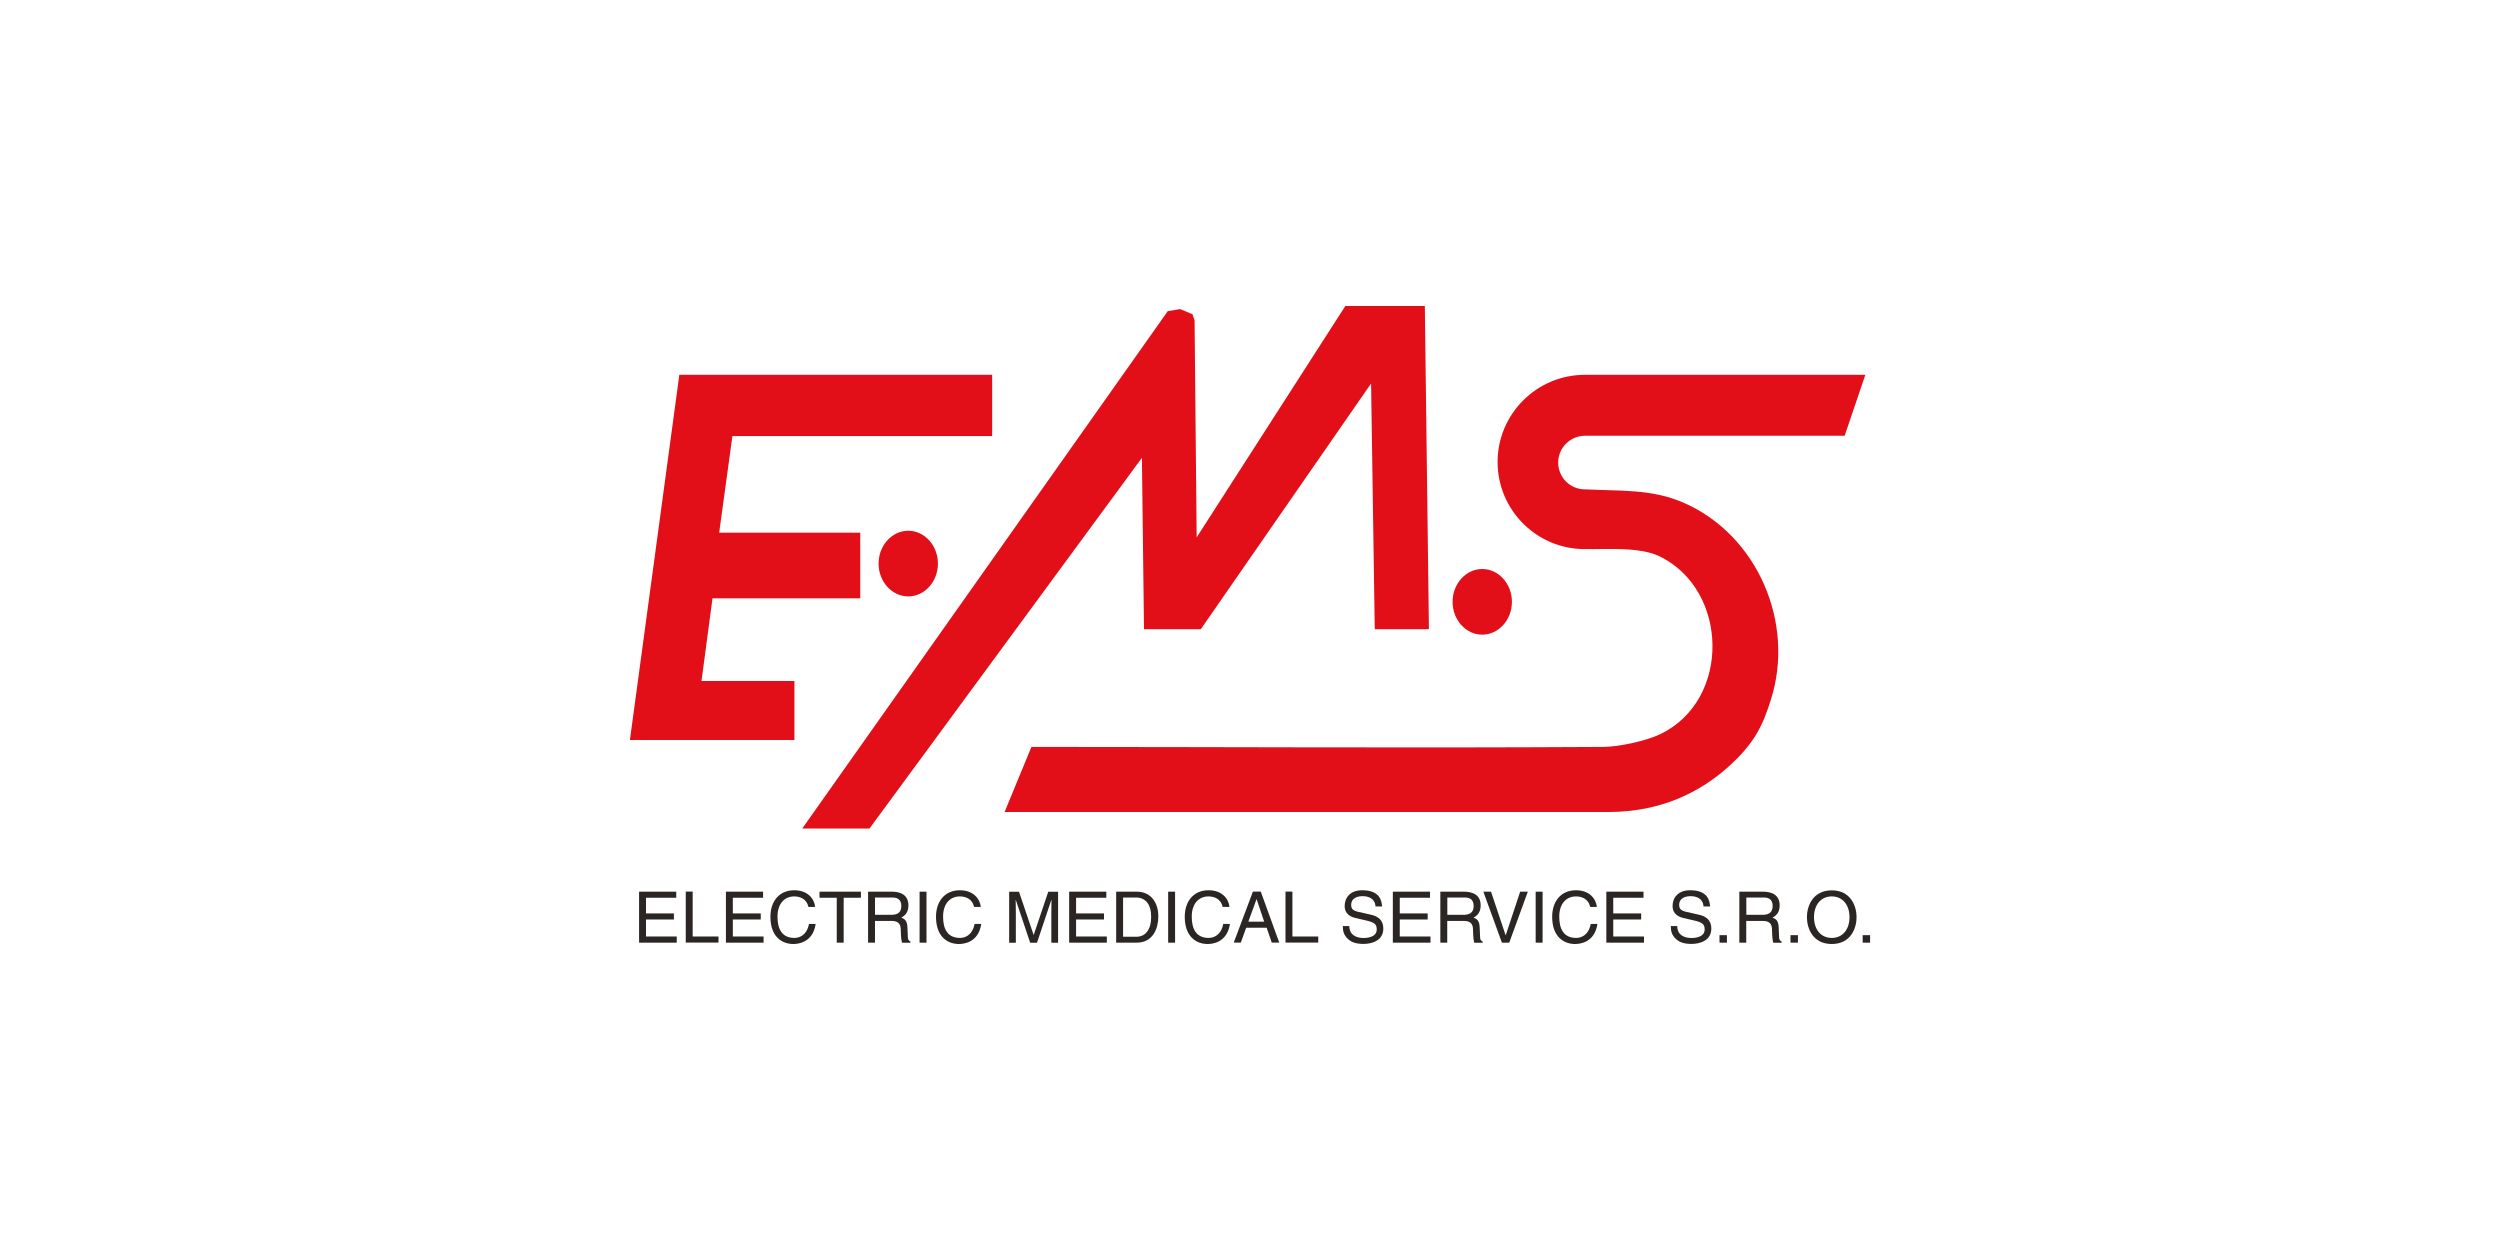 <?xml version="1.0" encoding="UTF-8"?>
<svg xmlns="http://www.w3.org/2000/svg" version="1.1" viewBox="0 0 300 150">
  <defs>
    <style>
      .cls-1 {
        fill: #2b2523;
      }

      .cls-2 {
        fill: #e30f18;
        fill-rule: evenodd;
      }
    </style>
  </defs>
  <!-- Generator: Adobe Illustrator 28.6.0, SVG Export Plug-In . SVG Version: 1.2.0 Build 709)  -->
  <g>
    <g id="Warstwa_1">
      <g>
        <g>
          <polygon class="cls-2" points="119.06 44.98 81.52 44.98 75.59 88.8 95.33 88.8 95.33 81.72 84.18 81.72 85.5 71.8 103.23 71.8 103.23 63.92 86.3 63.92 87.89 52.33 119.06 52.33 119.06 44.98 119.06 44.98"/>
          <polygon class="cls-2" points="104.34 99.42 96.27 99.42 140.13 37.34 141.62 37.09 143.1 37.71 143.35 38.46 143.6 64.48 161.44 36.72 170.98 36.72 171.47 75.5 164.97 75.5 164.53 46.02 144.1 75.5 137.28 75.5 137.03 54.94 104.34 99.42 104.34 99.42"/>
          <path class="cls-2" d="M108.99,63.69c1.96,0,3.56,1.77,3.56,3.94s-1.6,3.94-3.56,3.94-3.56-1.77-3.56-3.94,1.6-3.94,3.56-3.94h0Z"/>
          <path class="cls-2" d="M177.87,68.28c1.96,0,3.56,1.77,3.56,3.94s-1.6,3.94-3.56,3.94-3.56-1.77-3.56-3.94,1.6-3.94,3.56-3.94h0Z"/>
          <path class="cls-2" d="M190.21,58.72c4.15.23,7.94-.09,11.83,1.61,8.88,3.88,13.4,14.46,10.46,23.65-.91,2.85-1.79,5.08-5.11,8.05-3.32,2.97-8,5.41-14.35,5.41h-72.49l3.22-7.81c23.26,0,45.39.14,68.65,0,1.87-.01,5.15-.73,6.83-1.54,8.49-4.11,8.19-17.25-.06-21.31-2.45-1.2-6.36-.84-9.02-.89-5.77.01-10.46-4.69-10.46-10.45s4.7-10.46,10.46-10.46h33.67s-2.48,7.31-2.48,7.31h-31.15c-1.78,0-3.23,1.45-3.23,3.22s1.44,3.22,3.23,3.22h0Z"/>
        </g>
        <g>
          <path class="cls-1" d="M81.21,113.12h-4.52v-6.12h4.46v.73h-3.63v1.88h3.35v.73h-3.35v2.04h3.69v.73Z"/>
          <path class="cls-1" d="M83.12,112.38h3.1v.73h-3.93v-6.12h.83v5.39Z"/>
          <path class="cls-1" d="M91.63,113.12h-4.52v-6.12h4.46v.73h-3.63v1.88h3.35v.73h-3.35v2.04h3.69v.73Z"/>
          <path class="cls-1" d="M97.01,108.84c-.23-1.07-1.13-1.27-1.71-1.27-1.11,0-2,.82-2,2.43,0,1.44.51,2.55,2.03,2.55.54,0,1.47-.26,1.75-1.68h.8c-.34,2.31-2.22,2.41-2.68,2.41-1.39,0-2.75-.9-2.75-3.26,0-1.88,1.07-3.19,2.86-3.19,1.58,0,2.4.98,2.51,2h-.8Z"/>
          <path class="cls-1" d="M98.34,107h4.97v.73h-2.07v5.39h-.83v-5.39h-2.07v-.73Z"/>
          <path class="cls-1" d="M105,113.12h-.83v-6.12h2.83c1.01,0,2.01.35,2.01,1.65,0,.9-.46,1.23-.85,1.47.35.14.7.3.73,1.15l.05,1.11c0,.34.05.47.31.61v.14h-1.01c-.12-.38-.15-1.3-.15-1.53,0-.5-.1-1.09-1.09-1.09h-2v2.62ZM105,109.78h1.92c.61,0,1.24-.15,1.24-1.06,0-.95-.69-1.02-1.1-1.02h-2.06v2.08Z"/>
          <path class="cls-1" d="M111.18,113.12h-.83v-6.12h.83v6.12Z"/>
          <path class="cls-1" d="M116.89,108.84c-.23-1.07-1.13-1.27-1.72-1.27-1.11,0-2,.82-2,2.43,0,1.44.51,2.55,2.03,2.55.54,0,1.47-.26,1.75-1.68h.8c-.34,2.31-2.22,2.41-2.68,2.41-1.39,0-2.75-.9-2.75-3.26,0-1.88,1.08-3.19,2.86-3.19,1.58,0,2.4.98,2.52,2h-.8Z"/>
          <path class="cls-1" d="M126.16,113.12v-3.61c0-.18.02-.95.02-1.52h-.02l-1.72,5.14h-.82l-1.72-5.13h-.02c0,.56.02,1.34.02,1.52v3.61h-.8v-6.12h1.18l1.75,5.17h.02l1.74-5.17h1.18v6.12h-.8Z"/>
          <path class="cls-1" d="M132.82,113.12h-4.52v-6.12h4.46v.73h-3.63v1.88h3.35v.73h-3.35v2.04h3.69v.73Z"/>
          <path class="cls-1" d="M133.95,107h2.48c1.59,0,2.57,1.21,2.57,2.98,0,1.37-.6,3.14-2.61,3.14h-2.45v-6.12ZM134.77,112.41h1.6c1.07,0,1.77-.84,1.77-2.39s-.71-2.32-1.83-2.32h-1.54v4.71Z"/>
          <path class="cls-1" d="M141.01,113.12h-.83v-6.12h.83v6.12Z"/>
          <path class="cls-1" d="M146.72,108.84c-.23-1.07-1.13-1.27-1.71-1.27-1.11,0-2,.82-2,2.43,0,1.44.51,2.55,2.03,2.55.54,0,1.47-.26,1.75-1.68h.8c-.34,2.31-2.21,2.41-2.67,2.41-1.39,0-2.75-.9-2.75-3.26,0-1.88,1.07-3.19,2.86-3.19,1.58,0,2.4.98,2.51,2h-.8Z"/>
          <path class="cls-1" d="M149.54,111.33l-.64,1.78h-.85l2.3-6.12h.94l2.22,6.12h-.9l-.61-1.78h-2.45ZM151.7,110.6l-.9-2.69h-.02l-.98,2.69h1.9Z"/>
          <path class="cls-1" d="M155.09,112.38h3.1v.73h-3.93v-6.12h.83v5.39Z"/>
          <path class="cls-1" d="M165.06,108.79c-.04-.95-.83-1.25-1.52-1.25-.52,0-1.4.14-1.4,1.07,0,.52.36.69.72.78l1.75.4c.79.19,1.39.66,1.39,1.63,0,1.45-1.35,1.85-2.39,1.85-1.13,0-1.58-.34-1.85-.59-.52-.47-.62-.98-.62-1.55h.78c0,1.11.9,1.43,1.69,1.43.6,0,1.6-.15,1.6-1.03,0-.64-.3-.85-1.3-1.08l-1.25-.29c-.4-.09-1.3-.37-1.3-1.44,0-.95.62-1.89,2.1-1.89,2.14,0,2.35,1.28,2.39,1.95h-.78Z"/>
          <path class="cls-1" d="M171.66,113.12h-4.52v-6.12h4.46v.73h-3.63v1.88h3.35v.73h-3.35v2.04h3.69v.73Z"/>
          <path class="cls-1" d="M173.67,113.12h-.83v-6.12h2.83c1.01,0,2.01.35,2.01,1.65,0,.9-.46,1.23-.85,1.47.35.14.7.3.73,1.15l.05,1.11c0,.34.05.47.31.61v.14h-1.01c-.12-.38-.15-1.3-.15-1.53,0-.5-.1-1.09-1.09-1.09h-2v2.62ZM173.67,109.78h1.92c.61,0,1.25-.15,1.25-1.06,0-.95-.69-1.02-1.1-1.02h-2.06v2.08Z"/>
          <path class="cls-1" d="M182.41,107h.93l-2.23,6.12h-.88l-2.23-6.12h.92l1.75,5.22h.02l1.73-5.22Z"/>
          <path class="cls-1" d="M185.11,113.12h-.83v-6.12h.83v6.12Z"/>
          <path class="cls-1" d="M190.82,108.84c-.23-1.07-1.13-1.27-1.71-1.27-1.11,0-2,.82-2,2.43,0,1.44.51,2.55,2.03,2.55.54,0,1.47-.26,1.75-1.68h.8c-.34,2.31-2.22,2.41-2.68,2.41-1.39,0-2.75-.9-2.75-3.26,0-1.88,1.07-3.19,2.86-3.19,1.58,0,2.39.98,2.51,2h-.8Z"/>
          <path class="cls-1" d="M197.28,113.12h-4.52v-6.12h4.46v.73h-3.63v1.88h3.35v.73h-3.35v2.04h3.69v.73Z"/>
          <path class="cls-1" d="M204.42,108.79c-.04-.95-.83-1.25-1.52-1.25-.52,0-1.4.14-1.4,1.07,0,.52.36.69.72.78l1.75.4c.79.19,1.39.66,1.39,1.63,0,1.45-1.35,1.85-2.39,1.85-1.13,0-1.58-.34-1.85-.59-.52-.47-.62-.98-.62-1.55h.77c0,1.11.9,1.43,1.69,1.43.6,0,1.6-.15,1.6-1.03,0-.64-.3-.85-1.3-1.08l-1.25-.29c-.4-.09-1.3-.37-1.3-1.44,0-.95.62-1.89,2.11-1.89,2.14,0,2.35,1.28,2.39,1.95h-.78Z"/>
          <path class="cls-1" d="M207.23,113.12h-.89v-.9h.89v.9Z"/>
          <path class="cls-1" d="M209.55,113.12h-.83v-6.12h2.83c1.01,0,2.01.35,2.01,1.65,0,.9-.46,1.23-.85,1.47.35.14.7.3.73,1.15l.05,1.11c0,.34.05.47.31.61v.14h-1.01c-.12-.38-.15-1.3-.15-1.53,0-.5-.1-1.09-1.09-1.09h-2v2.62ZM209.55,109.78h1.92c.6,0,1.25-.15,1.25-1.06,0-.95-.69-1.02-1.1-1.02h-2.06v2.08Z"/>
          <path class="cls-1" d="M215.75,113.12h-.89v-.9h.89v.9Z"/>
          <path class="cls-1" d="M219.81,113.28c-2.29,0-2.98-1.9-2.98-3.22s.7-3.22,2.98-3.22,2.98,1.9,2.98,3.22-.7,3.22-2.98,3.22ZM219.81,107.57c-1.33,0-2.13,1.05-2.13,2.49s.8,2.49,2.13,2.49,2.13-1.05,2.13-2.49-.8-2.49-2.13-2.49Z"/>
          <path class="cls-1" d="M224.41,113.12h-.89v-.9h.89v.9Z"/>
        </g>
      </g>
    </g>
  </g>
</svg>
